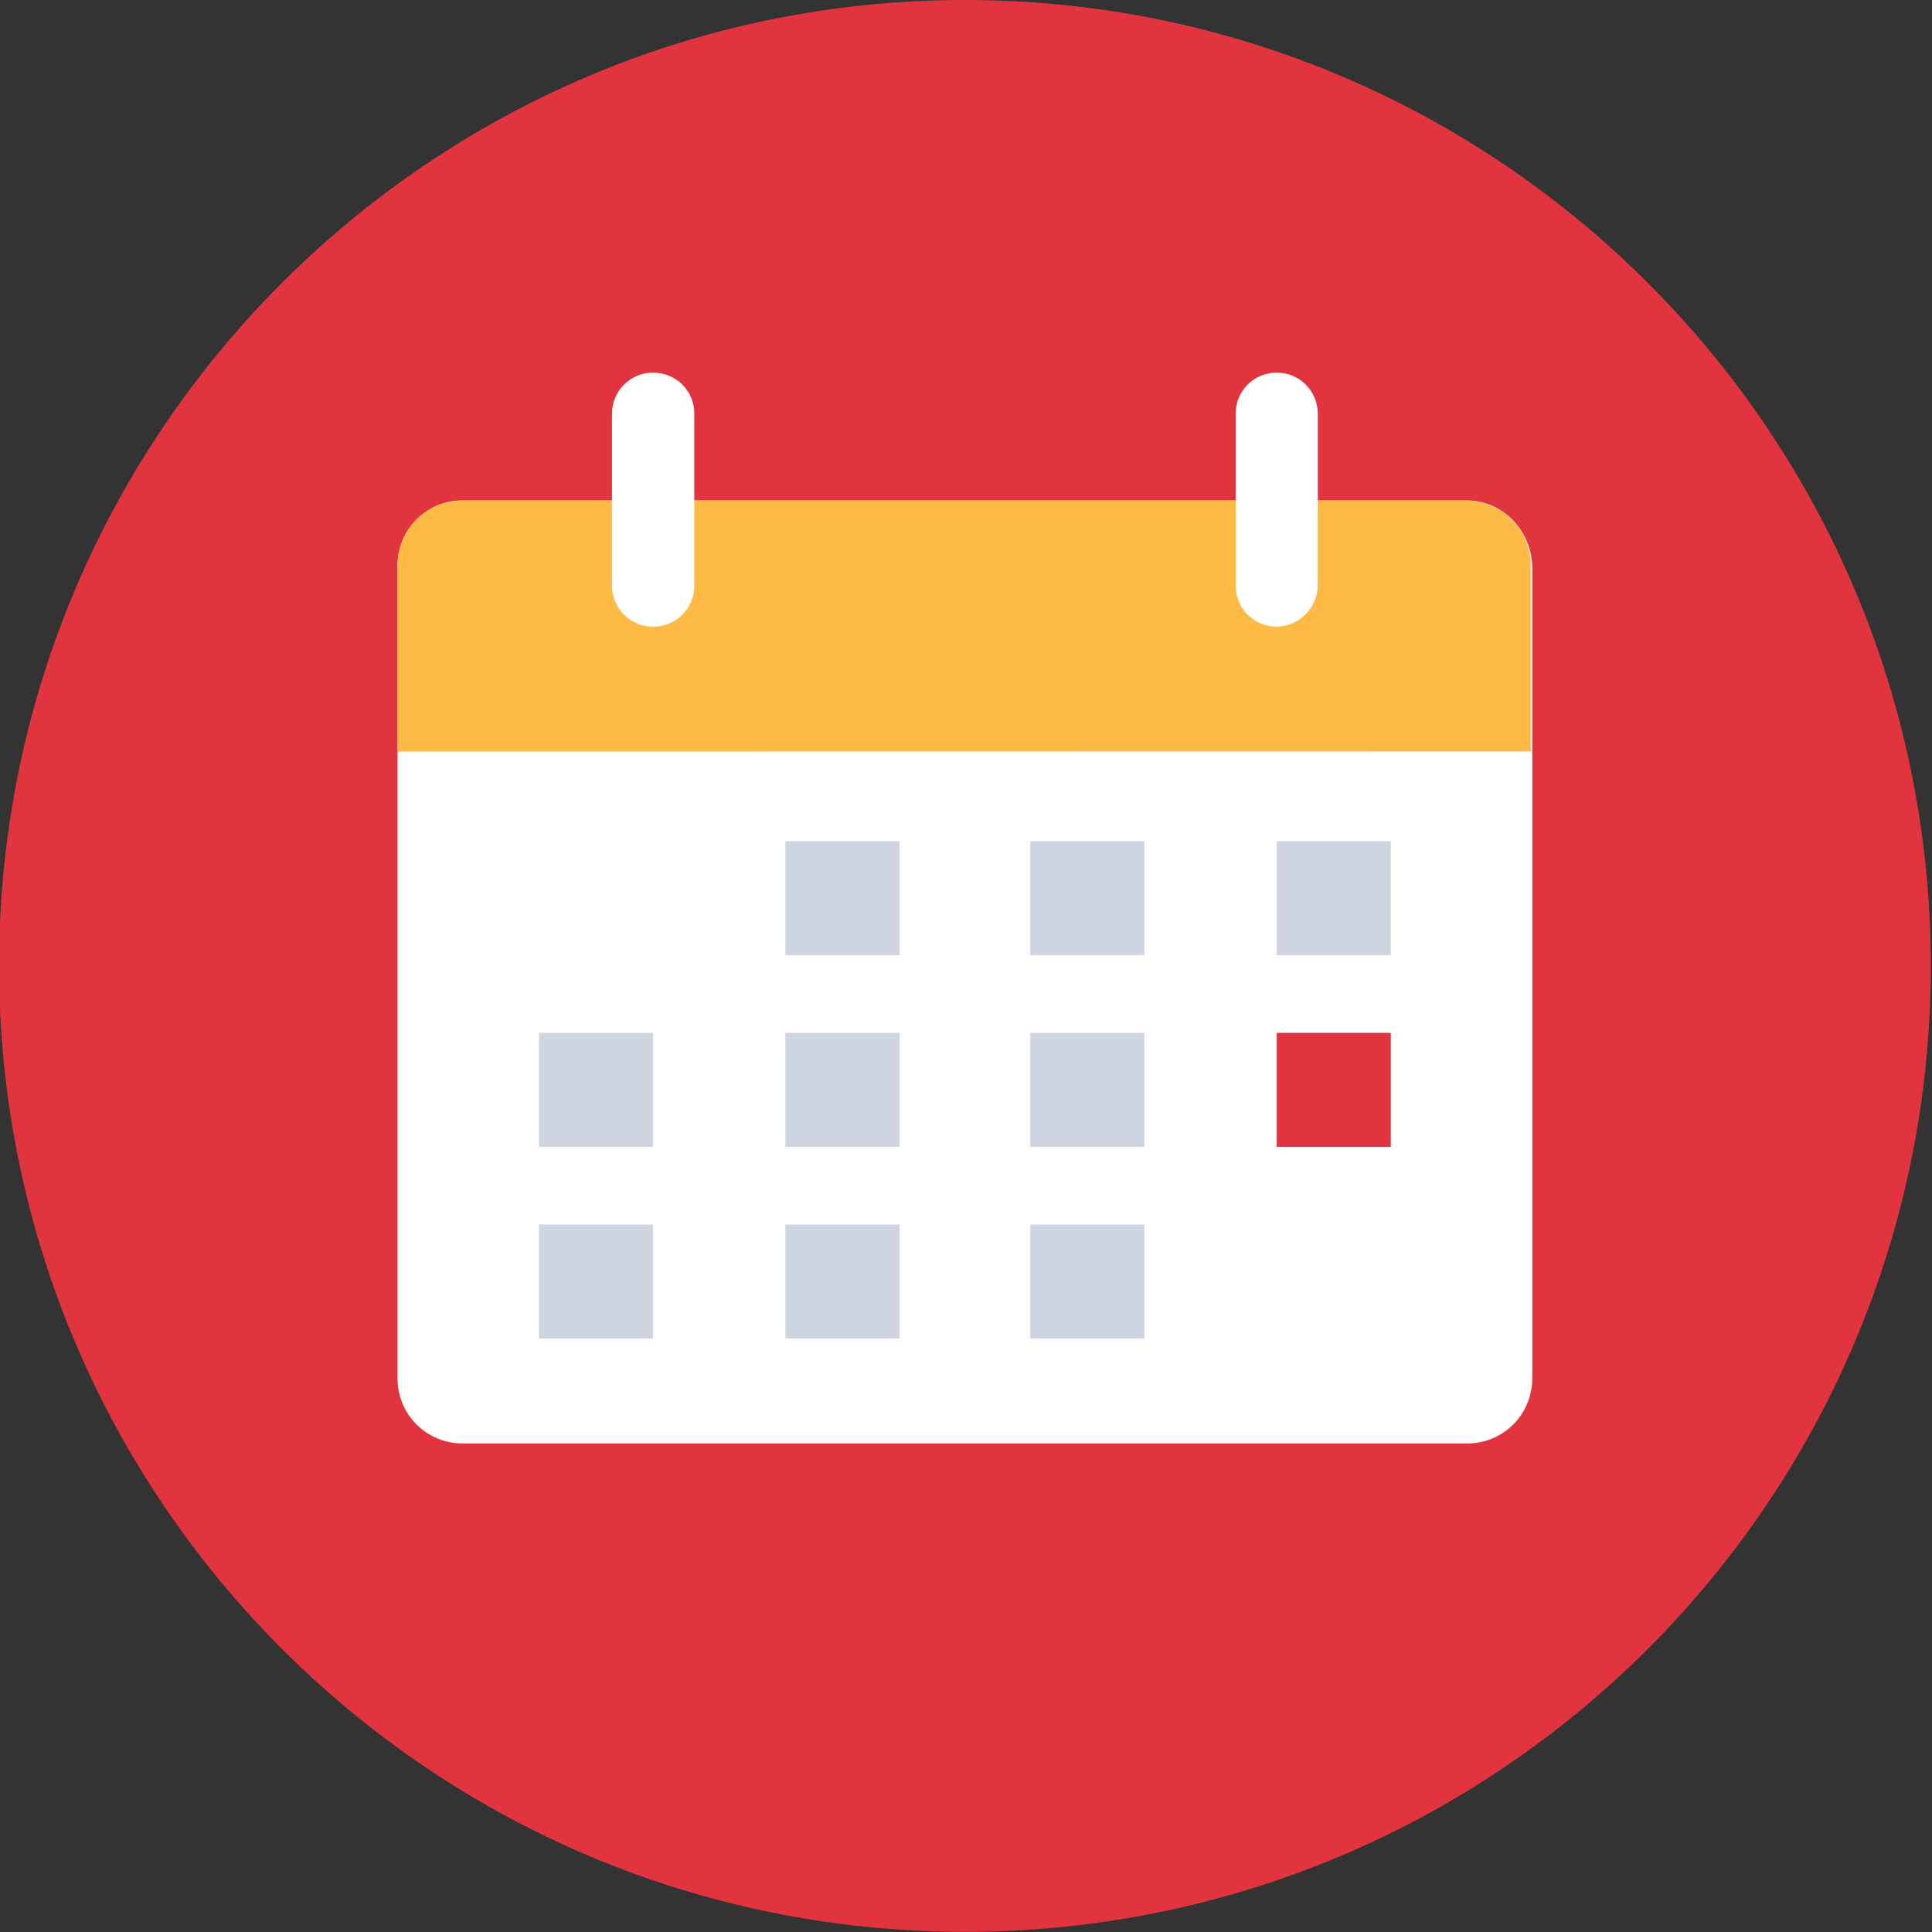 <svg width="30" height="30" viewBox="0 0 30 30" fill="none" xmlns="http://www.w3.org/2000/svg">
<rect x="0" y="0" width="30" height="30" fill="#333333" stroke="none"/>
<g clip-path="url(#clip0_24_2490)">
<path d="M14.983 29.997C23.266 29.997 29.981 23.282 29.981 14.998C29.981 6.715 23.266 0 14.983 0C6.7 0 -0.015 6.715 -0.015 14.998C-0.015 23.282 6.7 29.997 14.983 29.997Z" fill="#E2343E"/>
<path d="M22.777 7.771H7.191C7.057 7.769 6.924 7.795 6.8 7.845C6.676 7.896 6.563 7.971 6.468 8.066C6.373 8.161 6.298 8.273 6.248 8.398C6.197 8.522 6.171 8.655 6.173 8.789V21.399C6.172 21.532 6.197 21.665 6.248 21.789C6.299 21.912 6.374 22.025 6.468 22.119C6.563 22.214 6.675 22.288 6.799 22.339C6.922 22.39 7.055 22.415 7.188 22.414H22.777C22.911 22.415 23.043 22.39 23.167 22.339C23.291 22.288 23.403 22.214 23.497 22.119C23.592 22.025 23.667 21.912 23.717 21.789C23.768 21.665 23.794 21.532 23.793 21.399V8.789C23.769 8.219 23.32 7.771 22.777 7.771Z" fill="white"/>
<path d="M23.769 11.668V8.789C23.77 8.655 23.745 8.523 23.694 8.399C23.643 8.275 23.569 8.163 23.474 8.069C23.38 7.974 23.267 7.899 23.143 7.849C23.02 7.798 22.887 7.772 22.754 7.773H7.188C7.055 7.772 6.922 7.798 6.799 7.849C6.675 7.899 6.563 7.974 6.468 8.069C6.374 8.163 6.299 8.275 6.248 8.399C6.197 8.523 6.172 8.655 6.173 8.789V11.671L23.769 11.668Z" fill="#FDBA45"/>
<path d="M10.141 9.731C10.057 9.731 9.974 9.715 9.896 9.683C9.819 9.651 9.749 9.604 9.689 9.545C9.63 9.486 9.583 9.415 9.551 9.338C9.519 9.26 9.503 9.177 9.503 9.093V6.424C9.503 6.34 9.519 6.257 9.551 6.18C9.583 6.102 9.63 6.032 9.689 5.973C9.749 5.913 9.819 5.866 9.897 5.834C9.974 5.802 10.057 5.786 10.141 5.787C10.225 5.786 10.308 5.802 10.386 5.834C10.464 5.865 10.535 5.912 10.595 5.971C10.654 6.031 10.701 6.101 10.733 6.179C10.765 6.257 10.782 6.34 10.781 6.424V9.093C10.782 9.177 10.765 9.261 10.733 9.338C10.701 9.416 10.654 9.487 10.595 9.546C10.535 9.605 10.464 9.652 10.386 9.684C10.308 9.716 10.225 9.732 10.141 9.731Z" fill="white"/>
<path d="M19.825 9.731C19.741 9.731 19.658 9.715 19.58 9.683C19.503 9.651 19.432 9.604 19.373 9.545C19.314 9.486 19.267 9.415 19.235 9.338C19.203 9.26 19.187 9.177 19.187 9.093V6.424C19.187 6.34 19.203 6.257 19.235 6.18C19.267 6.102 19.314 6.032 19.373 5.972C19.432 5.913 19.503 5.866 19.58 5.834C19.658 5.802 19.741 5.786 19.825 5.787C19.908 5.786 19.991 5.802 20.069 5.834C20.146 5.866 20.217 5.913 20.276 5.972C20.335 6.032 20.382 6.102 20.414 6.18C20.446 6.257 20.462 6.34 20.462 6.424V9.093C20.459 9.261 20.391 9.422 20.272 9.541C20.153 9.66 19.993 9.728 19.825 9.731Z" fill="white"/>
<path d="M13.967 13.061H12.196V14.832H13.967V13.061Z" fill="#CED5E0"/>
<path d="M17.77 13.061H15.998V14.832H17.77V13.061Z" fill="#CED5E0"/>
<path d="M21.596 13.061H19.825V14.832H21.596V13.061Z" fill="#CED5E0"/>
<path d="M10.141 16.038H8.37V17.809H10.141V16.038Z" fill="#CED5E0"/>
<path d="M13.967 16.038H12.196V17.809H13.967V16.038Z" fill="#CED5E0"/>
<path d="M17.77 16.038H15.998V17.809H17.77V16.038Z" fill="#CED5E0"/>
<path d="M21.596 16.038H19.825V17.809H21.596V16.038Z" fill="#E2343E"/>
<path d="M10.141 19.014H8.37V20.785H10.141V19.014Z" fill="#CED5E0"/>
<path d="M13.967 19.014H12.196V20.785H13.967V19.014Z" fill="#CED5E0"/>
<path d="M17.77 19.014H15.998V20.785H17.77V19.014Z" fill="#CED5E0"/>
</g>
<defs>
<clipPath id="clip0_24_2490">
<rect width="30" height="30" fill="white"/>
</clipPath>
</defs>
</svg>
